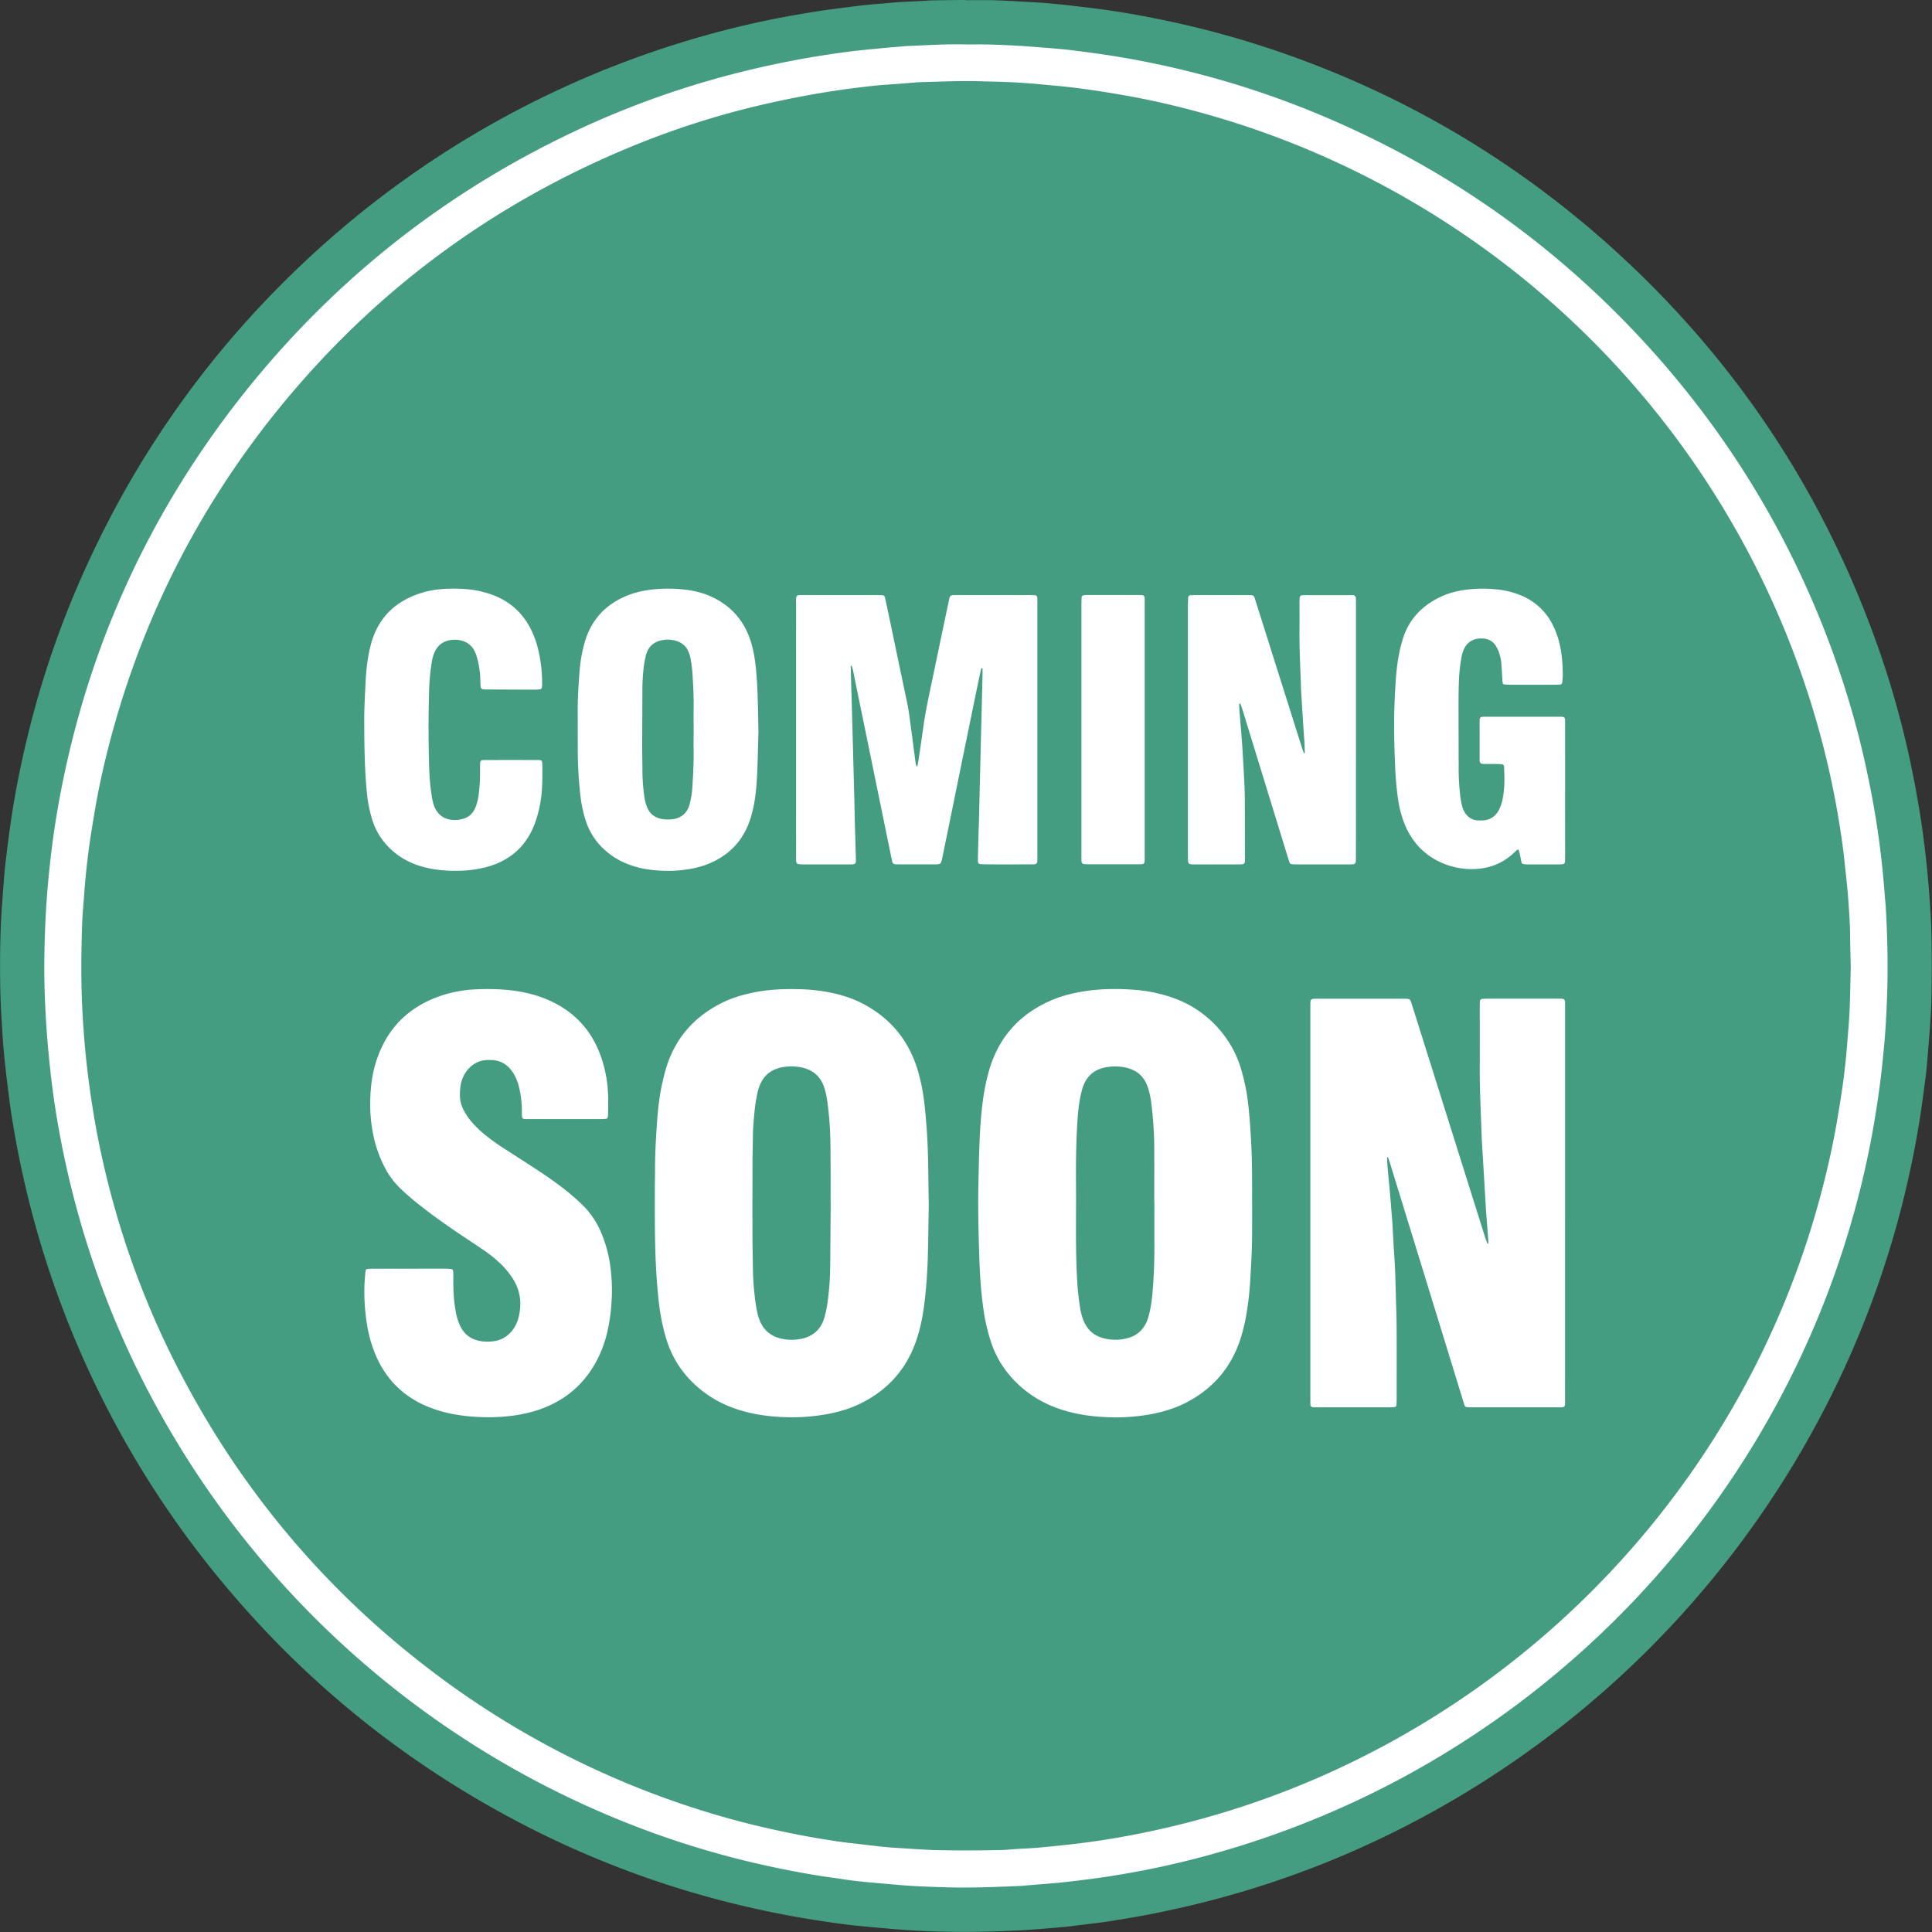<?xml version="1.0" encoding="UTF-8" standalone="no"?><svg xmlns="http://www.w3.org/2000/svg" xmlns:xlink="http://www.w3.org/1999/xlink" fill="#000000" height="2586.5" preserveAspectRatio="xMidYMid meet" version="1" viewBox="-0.0 0.1 2586.0 2586.5" width="2586" zoomAndPan="magnify"><rect x="-0.0" y="0.1" width="2586.0" height="2586.5" fill="#333333" stroke="none"/><g data-name="Layer 2"><g data-name="Layer 1"><g id="change1_1"><path d="M1292.66,18c11.36,0,22.73-.14,34.08.05,8.83.15,17.66.7,26.48,1.09,2.52.11,5,.26,7.56.41,13.55.82,27.11,1.37,40.62,2.54,15.07,1.31,30.11,3.11,45.15,4.85,11.58,1.35,23.17,2.76,34.71,4.45,12.47,1.83,24.94,3.8,37.33,6.08,17.36,3.2,34.67,6.65,51.91,10.46A1238.23,1238.23,0,0,1,1698,83.25q248.64,83.63,444.28,258.4Q2392.09,565.56,2501,883.19A1221.8,1221.8,0,0,1,2542,1034.65c4.68,22.87,8.81,45.83,12.25,68.91,2.55,17.16,4.69,34.37,6.57,51.63,1.94,17.88,3.44,35.8,4.68,53.73,1.15,16.68,1.94,33.41,2.23,50.12q.55,33.12.05,66.27c-.28,20.19-1.39,40.36-3.05,60.49-.88,10.69-1.63,21.39-2.57,32.08-.66,7.54-1.4,15.08-2.35,22.59-1.49,11.89-3.18,23.75-4.78,35.63-2.52,18.76-5.81,37.39-9.3,56-4.88,26-10.68,51.88-17.22,77.55a1259.45,1259.45,0,0,1-90.16,244.55,1280.1,1280.1,0,0,1-570.81,577.54,1249.58,1249.58,0,0,1-245.17,93.47q-45.27,12-91.25,20.76c-16.73,3.17-33.51,6-50.33,8.57-11.84,1.83-23.76,3.1-35.65,4.57-8.45,1.05-16.9,2.15-25.37,3-10,1-20.12,1.7-30.18,2.51-4.72.39-9.44.71-14.16,1.07-1.57.12-3.14.3-4.71.38-38.15,1.93-76.31,3-114.51,1.8-12.93-.4-25.86-.92-38.77-1.71-12.28-.75-24.53-1.89-36.79-2.93q-13.67-1.15-27.32-2.49-9.88-1-19.75-2.22c-162-20.67-314.65-69.95-457.53-149.13q-212.33-117.66-367-304.9A1269.21,1269.21,0,0,1,47.55,1568.74q-8.23-37.42-14.28-75.27c-2.52-15.88-4.53-31.85-6.45-47.82-1.85-15.34-3.51-30.71-4.87-46.11-1.13-12.88-1.7-25.81-2.52-38.72-1.83-28.68-2-57.39-1.73-86.12.21-24,1.38-47.93,3.18-71.85.83-11,1.58-22,2.58-33,.79-8.79,1.83-17.57,2.91-26.33,1.34-11,2.69-21.92,4.28-32.84,2-13.73,4-27.47,6.43-41.13q6.9-38.64,16.1-76.83a1249.4,1249.4,0,0,1,76.94-224.26Q237.24,532.14,427.75,356A1271.84,1271.84,0,0,1,995.49,52.4q39.08-9.37,78.72-16.09c16.17-2.72,32.34-5.38,48.62-7.38,13.14-1.61,26.27-3.41,39.43-4.84,10-1.09,20.13-1.51,30.17-2.59,14.76-1.59,29.61-1.63,44.4-2.72,5.35-.4,10.71-.6,16.07-.69,13.26-.22,26.51-.33,39.76-.48Z" fill="#ffffff"/></g><g id="change2_1"><path d="M1292.66.35c11.52,0,23-.15,34.55,0,9,.15,17.9.72,26.85,1.11,2.55.11,5.11.26,7.66.42,13.73.83,27.48,1.38,41.18,2.57,15.28,1.33,30.53,3.15,45.77,4.92,11.75,1.36,23.49,2.8,35.19,4.51,12.65,1.85,25.28,3.85,37.85,6.16,17.6,3.25,35.14,6.74,52.62,10.61a1256,1256,0,0,1,129.24,35.85q252.06,84.78,450.41,262,253.29,227,363.69,549a1237.06,1237.06,0,0,1,41.62,153.55c4.74,23.19,8.94,46.47,12.42,69.87,2.59,17.39,4.75,34.84,6.66,52.33,2,18.13,3.49,36.3,4.75,54.48,1.17,16.91,2,33.87,2.25,50.81q.57,33.59.05,67.18c-.28,20.47-1.4,40.92-3.08,61.33-.9,10.84-1.66,21.69-2.61,32.52-.67,7.65-1.42,15.29-2.38,22.9-1.51,12.06-3.23,24.09-4.85,36.13-2.55,19-5.89,37.9-9.42,56.76-5,26.41-10.84,52.59-17.47,78.63a1276.73,1276.73,0,0,1-91.4,247.92,1297.72,1297.72,0,0,1-578.69,585.51A1266.11,1266.11,0,0,1,1627,2542.21q-45.89,12.16-92.5,21.06c-17,3.2-34,6.05-51,8.68-12,1.85-24.09,3.15-36.14,4.64-8.57,1.06-17.13,2.18-25.72,3-10.18,1-20.39,1.72-30.59,2.54-4.78.39-9.57.72-14.35,1.08-1.6.12-3.19.31-4.79.39-38.67,2-77.36,3-116.08,1.83-13.11-.41-26.22-.94-39.31-1.74-12.45-.76-24.87-1.92-37.3-3q-13.86-1.17-27.7-2.53c-6.68-.66-13.36-1.39-20-2.24-164.21-21-319-70.92-463.85-151.19q-215.25-119.28-372-309.11a1286.48,1286.48,0,0,1-265.2-543.12q-8.37-38-14.49-76.31c-2.55-16.1-4.58-32.29-6.54-48.48-1.87-15.55-3.55-31.14-4.93-46.75-1.14-13.06-1.72-26.17-2.56-39.25-1.85-29.08-2-58.19-1.75-87.31.21-24.32,1.4-48.6,3.23-72.85.84-11.16,1.6-22.33,2.61-33.48.8-8.92,1.86-17.81,3-26.7,1.36-11.1,2.73-22.21,4.34-33.29,2-13.92,4-27.85,6.52-41.69q7-39.18,16.32-77.9a1267.37,1267.37,0,0,1,78-227.36Q222.66,521.63,415.81,343A1289.56,1289.56,0,0,1,991.38,35.26Q1031,25.77,1071.2,19c16.39-2.75,32.78-5.45,49.28-7.47,13.33-1.63,26.63-3.47,40-4.91,10.17-1.1,20.41-1.54,30.58-2.63,15-1.61,30-1.65,45-2.76,5.43-.4,10.87-.61,16.3-.7,13.44-.22,26.87-.33,40.31-.48Zm2.92,59.3c-28.36-.87-54.87,1-81.4,2.07-1.6.06-3.2.21-4.79.35-11.15,1-22.31,1.85-33.45,2.95-14.32,1.41-28.66,2.69-42.91,4.6q-28,3.75-55.9,8.65Q1036,85.58,995.56,95.55a1203,1203,0,0,0-226.4,80.31Q512.36,297.08,333.54,517.72q-202,250-256.69,567.05c-4.43,25.52-7.81,51.2-10.53,77-2,18.78-3.6,37.58-4.72,56.41-1.18,19.8-1.8,39.64-2.16,59.46-.62,34.25.67,68.45,3.08,102.62C64,1400.67,66,1421,68.31,1441.37q3.47,30,8.58,59.82,8.91,52,22.19,103.1a1217.06,1217.06,0,0,0,120.06,296A1237.87,1237.87,0,0,0,864.78,2450a1203.65,1203.65,0,0,0,174.87,50.26c25.36,5.25,50.81,9.93,76.48,13.4,6.65.9,13.27,2,19.92,2.93s13.33,1.65,20,2.31c9.23.93,18.47,1.75,27.71,2.54,12.43,1.05,24.85,2.25,37.3,3,14.69.84,29.4,1.34,44.11,1.8,33.61,1.06,67.18-.38,100.74-1.81,1,0,1.92-.12,2.88-.2,11.79-1,23.58-2,35.37-2.92,17.23-1.31,34.35-3.48,51.48-5.63,18.73-2.35,37.36-5.27,55.92-8.56q44.37-7.87,88-19.1A1234.6,1234.6,0,0,0,1828,2404.61C2134.18,2257,2367.79,1987.67,2469.59,1664a1215.44,1215.44,0,0,0,34.16-134.72q6.9-35.8,11.78-71.93c2.75-20.3,4.87-40.65,6.7-61,1.89-21,2.94-42.14,3.66-63.24,1.36-39.67.52-79.33-1.79-119,0-1-.12-1.92-.2-2.88-1.58-17.84-2.83-35.7-4.79-53.51-1.89-17.18-4.05-34.31-6.65-51.38-3.51-23.07-7.74-46-12.53-68.88a1201.42,1201.42,0,0,0-45.36-160.46q-79.65-221.53-235.15-398.36Q2020.31,252.9,1739.9,142.89a1212.23,1212.23,0,0,0-153.47-48.41c-23.9-5.88-48-10.91-72.2-15.35-12.25-2.25-24.57-4.22-36.9-6.06-13-1.93-26-3.62-39-5.27-7.61-1-15.25-1.76-22.89-2.43-10.83-1-21.68-1.68-32.52-2.6-19.77-1.7-39.59-2.52-59.41-3.08C1313.64,59.42,1303.71,59.65,1295.58,59.65ZM2477.24,1294.39c-.44,17.68-.67,37.2-1.47,56.69-.57,13.74-1.83,27.45-2.9,41.16-.77,9.88-1.59,19.76-2.65,29.62-1.24,11.45-2.55,22.89-4.21,34.28-2.06,14.23-4.42,28.43-6.81,42.62-5,29.65-11.46,59-18.89,88.11a1169.25,1169.25,0,0,1-118.86,293.35,1189.24,1189.24,0,0,1-539.39,491.47,1165.84,1165.84,0,0,1-210.87,72.52c-23,5.52-46.12,10.46-69.4,14.59-18.87,3.36-37.82,6.28-56.88,8.58q-27.14,3.28-54.35,5.75c-13.71,1.27-27.48,1.42-41.17,2.77-4.45.43-9,.42-13.42.52-28.47.65-57,.7-85.42,0-7-.18-14-.7-21.08-1.07-3.19-.17-6.39-.35-9.58-.57-12.12-.82-24.27-1.4-36.36-2.56-14.32-1.38-28.57-3.39-42.88-4.9-15.27-1.63-30.41-4.09-45.54-6.61-18.27-3.06-36.45-6.68-54.58-10.58a1139.64,1139.64,0,0,1-117.42-31.86q-166-54.67-309.18-155.06-251-177-386.42-452.79a1160.89,1160.89,0,0,1-84.91-235q-11-44.73-18.29-90.21c-2.91-18.32-5.53-36.67-7.65-55.1-2.56-22.25-4.42-44.54-5.81-66.89-2.57-41.25-2.36-82.5-1-123.76.47-14.37,1.82-28.72,2.89-43.08.74-9.88,1.54-19.77,2.6-29.62,1.29-12.08,2.65-24.17,4.37-36.19,2-14.24,4.4-28.44,6.76-42.63,4.82-29,11-57.77,18.3-86.28q61.39-240.9,214.29-436.93Q554.74,315,848.69,194.81a1129.53,1129.53,0,0,1,180.89-56.69q34.15-7.67,68.66-13.48,23.17-3.89,46.48-6.82c14.9-1.85,29.82-3.65,44.84-4.6,12.76-.8,25.51-1.94,38.26-2.93,1-.08,1.91-.15,2.87-.18,26.23-.63,52.44-2,78.68-1.26,11.51.31,23,.49,34.54.9q24.45.87,48.82,3.2c8,.77,15.91,1.53,23.88,2.23,15.29,1.35,30.48,3.44,45.68,5.59,15.83,2.24,31.57,4.93,47.3,7.73,22.67,4,45.14,8.92,67.47,14.44a1176.36,1176.36,0,0,1,199.15,68.49,1185.85,1185.85,0,0,1,665,790.53q11.46,45.09,19.18,91c3.4,20.18,6.52,40.41,8.57,60.78,1.63,16.23,3.66,32.42,4.81,48.69,1.17,16.58,2.49,33.17,2.64,49.82C2476.51,1265.69,2476.92,1279.12,2477.24,1294.39Zm-382.38,316.5V1352.67c0-3.2,0-6.4,0-9.6-.1-5.31-.86-6.06-6.12-6.22-1,0-1.92,0-2.88,0h-96c-1.92,0-3.83.13-5.75.26a3.44,3.44,0,0,0-3.23,3c-.11,2.56-.19,5.12-.19,7.68,0,27.19.09,54.39,0,81.59-.13,31.69,1.61,63.32,2.66,95,0,1,.1,1.92.16,2.88q1.44,23.94,2.87,47.89,1.34,22.52,2.64,45c.08,1.28.2,2.56.3,3.83q1.43,18.66,2.84,37.32a22.9,22.9,0,0,1,0,2.87,2.41,2.41,0,0,1-.33.76c-.44-.41-1.08-.74-1.27-1.24-1.13-3-2.25-6-3.2-9q-44.47-141.36-88.9-282.72-4.76-15.09-9.56-30.17c-1.24-3.88-2.38-4.73-6.09-4.86-1.92-.07-3.84-.06-5.76-.06H1765.65c-12.38,0-11.71-.54-11.72,11.26v526c0,1.28,0,2.56,0,3.84.13,5,.73,5.67,5.36,5.8,1,0,1.92,0,2.88,0q49.44,0,98.87,0c1.91,0,3.82-.17,5.73-.32a3,3,0,0,0,2.4-2.58c.13-2.87.28-5.74.28-8.62,0-27.83.07-55.67,0-83.51,0-12.48-.16-25-.58-37.43-.81-23.66-.92-47.34-2.62-71-1.08-15-1.76-30-2.63-45-.05-1-.17-1.91-.25-2.87-1-12.43-2-24.87-3.05-37.3-1-11.47-2.16-22.93-3.16-34.4-.33-3.8-.4-7.63-.56-11.45,0-.16.35-.47.5-.45s.69.2.77.42c.78,2.09,1.57,4.19,2.23,6.32q26.82,87.07,53.6,174.17,22.41,72.87,44.82,145.76c2.65,8.6,1.66,8.28,11.14,8.28h115.19c1.6,0,3.2,0,4.8,0,4.22-.12,5-.89,5.13-5,.08-3.2.06-6.4.06-9.6Zm-851.67,1.18c-.78-33.48-.34-65.79-2.6-98-1-14-2.08-28-3.93-42a252.42,252.42,0,0,0-8.24-39.37q-18.15-60.59-74.4-89.62c-16.92-8.71-35.12-13.49-53.85-16.41a247.13,247.13,0,0,0-32.49-2.56c-19.87-.46-39.63.48-59.17,4.47-15.72,3.21-31,7.91-45.21,15.38-34.4,18-58.41,45.12-70.56,82.23-2.48,7.58-4.36,15.38-6.15,23.16-4.17,18.12-6.06,36.59-7.3,55.08-1.35,20.1-2.52,40.22-2.5,60.39,0,9.59-.29,19.19-.28,28.78,0,36.78-.27,73.56,2,110.3.94,15,2.1,30,4.05,44.88a267.89,267.89,0,0,0,10,45.83A135.08,135.08,0,0,0,927,1850.37a148.13,148.13,0,0,0,52.09,33.37c21.42,8.24,43.75,11.88,66.51,13a263.81,263.81,0,0,0,59.25-3.43c15.81-2.79,31.2-7,45.68-14,37.3-17.92,62.9-46.39,76.17-85.71,6-17.65,9.16-35.92,11.25-54.36,2.14-18.75,3.38-37.59,3.93-56.45C1242.54,1658.86,1242.77,1634.87,1243.19,1612.07Zm432.78-1.44c0-28.14.17-56.28-1.44-84.4-1-17.25-2.07-34.47-4.23-51.61a260.65,260.65,0,0,0-10.09-46.79c-13.39-42.06-46.23-75.09-84.5-90a197.39,197.39,0,0,0-57.77-12.92c-21.06-1.54-42.16-1.5-63.18,1.49-16.54,2.36-32.67,6.19-48,12.84-41.4,18-69.27,48.27-82.31,91.75a282.36,282.36,0,0,0-9.44,47c-1.93,15.87-3.1,31.83-3.76,47.8-.87,21.09-1.33,42.2-1.72,63.3-.57,30.71.25,61.4,1.21,92.1.75,24.3,2.3,48.54,5.82,72.62a247.36,247.36,0,0,0,10,42.89,131.91,131.91,0,0,0,22.86,41.85,148,148,0,0,0,63.09,45.38c21.44,8.18,43.78,11.79,66.53,12.93a261.2,261.2,0,0,0,60.2-3.62c17.69-3.23,34.79-8.37,50.7-16.91,33.26-17.87,56.49-44.41,69.08-80.12a233,233,0,0,0,9.17-36.2,405.15,405.15,0,0,0,5.39-48.6c1.16-20.1,2.41-40.22,2.36-60.39C1676,1637.5,1676,1624.07,1676,1610.63ZM547.82,1698.29q-23.51,0-47,0c-2.87,0-5.75.13-8.62.27a3.23,3.23,0,0,0-3,3.1c-.53,6.69-1.24,13.38-1.43,20.09a273.63,273.63,0,0,0,3.55,51.61,174.14,174.14,0,0,0,11.5,40.49q20.73,48.72,69.62,69.05c2.36,1,4.76,1.84,7.17,2.71,20.36,7.31,41.51,10.34,63,11.21a247.85,247.85,0,0,0,39.27-1.3,191.65,191.65,0,0,0,38.36-8.15q57.72-19.34,82.77-74.88a160.71,160.71,0,0,0,9.08-26.25,240.91,240.91,0,0,0,6.41-42.61,238,238,0,0,0-2.33-53.54,172,172,0,0,0-11.66-40.43,111.37,111.37,0,0,0-25.16-37,305,305,0,0,0-26.91-23.11c-12.18-9.36-24.86-18-37.74-26.37q-20.11-13.05-40.3-26a265,265,0,0,1-25.66-18.51,140.28,140.28,0,0,1-17.85-17.38,77.34,77.34,0,0,1-11-16.8,41.64,41.64,0,0,1-4.29-18.52,86.63,86.63,0,0,1,1-13.38,43.31,43.31,0,0,1,9.45-20.7,35.84,35.84,0,0,1,17.29-11.53c5-1.57,10.08-1.61,15.19-1.39a33,33,0,0,1,22.32,9.72,43.44,43.44,0,0,1,7.94,10.77,66.62,66.62,0,0,1,5.78,15.21,129.58,129.58,0,0,1,3.88,29.41c.05,3.52.11,7,.22,10.55a3.07,3.07,0,0,0,2.91,3.16c1.91.12,3.83.22,5.74.22q48.94,0,97.88,0a51.12,51.12,0,0,0,6.65-.55,2.06,2.06,0,0,0,1.35-1.21,13.2,13.2,0,0,0,.68-3.72c.09-9,.4-17.91.08-26.85a175.1,175.1,0,0,0-7.88-46.2q-18.69-59.58-76.77-82.78c-17.06-6.77-34.92-10.35-53.15-11.82a302.29,302.29,0,0,0-40.27-.46,167.89,167.89,0,0,0-44.21,8c-45.52,15-75.37,45.47-89.11,91.51-5,16.68-6.72,33.84-7.06,51.15a203.1,203.1,0,0,0,3.21,39.14A164.61,164.61,0,0,0,517,1566.41a101.52,101.52,0,0,0,16.65,22.17A284.18,284.18,0,0,0,556.56,1609c21.39,17.34,43.92,33.1,66.84,48.33,8,5.3,16,10.62,23.9,16a174.23,174.23,0,0,1,21,16.72,112.25,112.25,0,0,1,17.41,20.38c10.83,16.51,13.21,34.35,8.33,53.27a45.79,45.79,0,0,1-9.51,18.65,36.91,36.91,0,0,1-22.87,12.88,57.52,57.52,0,0,1-17.18.11c-13.44-1.87-23.07-8.76-28.8-21.06a70.16,70.16,0,0,1-5.21-16.41,197.56,197.56,0,0,1-3.62-34.3c-.1-6.07,0-12.15-.1-18.23a20.3,20.3,0,0,0-.43-4.75,2.91,2.91,0,0,0-1.94-1.79,70.34,70.34,0,0,0-8.58-.54Q571.81,1698.25,547.82,1698.29Zm679.94-671.7c-2.09-2.45-2.17-5.09-2.5-7.57-2.18-16.15-4.18-32.34-6.41-48.49-1.27-9.18-2.26-18.4-4.17-27.49q-13.31-63.35-26.53-126.7c-1.18-5.63-2.46-11.24-3.74-16.85a3.34,3.34,0,0,0-3.46-2.67q-4.31-.15-8.63-.15c-30.71,0-61.41-.08-92.12,0-16.59.06-14.6-2.21-14.61,14.93q-.08,165.54,0,331.08c0,2.88,0,5.76,0,8.64a25,25,0,0,0,.29,2.85,3.3,3.3,0,0,0,2.55,2.51,42.26,42.26,0,0,0,4.76.41q32.63,0,65.26,0c.63,0,1.27,0,1.91,0,4.08-.19,5.29-1.3,5.26-5.1s-.17-7.67-.28-11.51c-.38-13.43-.79-26.86-1.14-40.29-.27-10.23-.41-20.47-.68-30.7q-1.6-60.92-3.26-121.82c-.34-12.47-.75-24.94-1.1-37.41-.17-6.07-.28-12.15-.44-18.23,0-1,.24-1.25,1.21-.69a52.21,52.21,0,0,1,1.65,5.2c1.46,6.88,2.78,13.79,4.19,20.68q8.19,39.91,16.41,79.83,9,44.15,18.08,88.3,6.82,33.36,13.67,66.7c.8,3.91,2,4.87,5.76,5,.64,0,1.28,0,1.92,0q25.42,0,50.86,0a21,21,0,0,0,4.75-.45,3.56,3.56,0,0,0,2.14-1.65,19,19,0,0,0,1.49-4.54q5-24.42,10-48.86,9-44.16,18-88.31,9.31-45.57,18.7-91.11c1.87-9.08,3.83-18.14,5.82-27.19.06-.3.84-.48,1.31-.62a1.36,1.36,0,0,1,.44.79c0,2.87.1,5.75,0,8.62q-1.12,46.05-2.3,92.1-1.31,53.72-2.6,107.44c-.08,3.2-.3,6.39-.39,9.59q-.5,18.22-.93,36.45c0,1.59.08,3.19.17,4.78a3.34,3.34,0,0,0,2.47,2.57c2.87.18,5.74.4,8.61.4q27.35.06,54.7,0c15.31-.05,13.67,1.37,13.68-14.09q0-166,0-332c0-2.88,0-5.75,0-8.63,0-1-.16-1.91-.26-2.86a3,3,0,0,0-2.39-2.58c-1.28-.11-2.55-.24-3.83-.24q-52.29,0-104.6,0a13.68,13.68,0,0,0-3.79.38,3.85,3.85,0,0,0-2.12,1.67,13.63,13.63,0,0,0-1.08,3.65q-2.82,13.13-5.59,26.26-10.22,48.81-20.42,97.61c-3.17,15-6.16,30.06-8.32,45.26q-3.17,22.32-6.46,44.61C1229.2,1019.52,1228.46,1022.88,1227.76,1026.59ZM1815,977.34v-166c0-3.2,0-6.4-.08-9.6a6.89,6.89,0,0,0-.48-2.8,4.24,4.24,0,0,0-1.9-1.89,7.16,7.16,0,0,0-2.83-.32q-32.62,0-65.26,0a6.38,6.38,0,0,0-2.8.46,3.43,3.43,0,0,0-1.81,1.93,30.21,30.21,0,0,0-.46,5.71c0,12.48.1,25,0,37.43-.31,26.89,1.3,53.72,2.06,80.58,0,1.59.19,3.19.28,4.79q1.5,23.94,3,47.88c.4,6.38,1,12.75,1.33,19.13.26,4.46.34,8.93.46,13.39,0,.13-.37.4-.55.38s-.66-.2-.74-.41c-.8-2.08-1.62-4.16-2.29-6.29Q1719.93,929,1697,856.29q-8.64-27.43-17.3-54.87c-1.28-4-2.12-4.62-6.08-4.73-.64,0-1.28,0-1.92,0h-73.89c-1.6,0-3.19.1-4.79.2a3.23,3.23,0,0,0-2.57,2.44c-.17,3.83-.4,7.66-.4,11.49q0,166,0,332c0,2.87,0,5.75.06,8.63a24.74,24.74,0,0,0,.35,2.84,3.4,3.4,0,0,0,2.61,2.46,37.66,37.66,0,0,0,3.81.33q31.18,0,62.38,0c6.55,0,7.1-.59,7.09-7.15q0-39.84-.16-79.66c0-7.35-.25-14.71-.62-22.06-.86-16.93-1.74-33.86-2.87-50.77-1-14.35-2.29-28.68-3.42-43-.3-3.82-.51-7.65-.68-11.49,0-.42.52-.86.8-1.29.42.41,1,.74,1.21,1.24,1.08,3,2.13,6,3.06,9.08q30,97.6,60,195.23c.75,2.45,1.49,4.9,2.4,7.28a3.58,3.58,0,0,0,2.87,2.29,45.79,45.79,0,0,0,5.73.35q35.5,0,71,0c1.6,0,3.2,0,4.79-.12,2.77-.15,4.23-1.48,4.32-4.06.12-3.19.15-6.39.15-9.59Q1815,1060.35,1815,977.34Zm-799.79,3.18c-.69-30.59-.69-58.09-3.4-85.49-1.32-13.39-3.5-26.63-7.89-39.38-8.75-25.43-25.32-44.06-49.5-55.84-12.49-6.09-25.82-9.3-39.57-10.69a197.35,197.35,0,0,0-37.34-.39c-12.17,1.06-24.06,3.24-35.48,7.56-30,11.37-50.16,32.1-59.29,63.17A201,201,0,0,0,775.55,901c-1.31,17.21-2.36,34.44-2.28,51.72.08,17.91,0,35.81.1,53.71a537.19,537.19,0,0,0,3.71,60.27,176.89,176.89,0,0,0,6.61,30.88,89.18,89.18,0,0,0,24.09,38.62,97.41,97.41,0,0,0,31.27,20c13.78,5.59,28.2,8.28,42.92,9.13a175,175,0,0,0,36.36-1.28,132.11,132.11,0,0,0,26-6.2c30.12-11.07,50.52-31.62,60.27-62.39,1.25-4,2.31-8,3.23-12,3.33-14.7,4.78-29.67,5.48-44.67C1014.29,1018.34,1014.65,997.87,1015.17,980.52Zm1079.69,78.38V973.47c0-2.88,0-5.76,0-8.64-.11-4.39-.84-5.2-4.88-5.31-2.88-.07-5.76-.06-8.64-.06h-84.46c-3.2,0-6.4,0-9.6,0-1.28,0-2.56.12-3.83.22a3.23,3.23,0,0,0-2.89,3.18c0,.64-.12,1.28-.12,1.92q0,26.38,0,52.79a6.35,6.35,0,0,0,.51,2.78,3.75,3.75,0,0,0,1.94,1.87,19.3,19.3,0,0,0,4.75.47c5.76.06,11.52,0,17.28.07,1.9,0,3.81.23,5.71.41a3.07,3.07,0,0,1,2.51,2.54c.18,4.79.36,9.58.44,14.37a139,139,0,0,1-2,27.71,56.2,56.2,0,0,1-5.27,16.37c-4.77,8.94-12.16,13.74-22.33,14.11-1.92.06-3.84,0-5.76,0-7.21-.37-12.77-3.7-16.89-9.55a29.86,29.86,0,0,1-4.53-10.51,100.46,100.46,0,0,1-2.2-12.27,317.4,317.4,0,0,1-2.22-34.46c0-30.71-.15-61.43-.15-92.14,0-9,.13-17.92.48-26.87a220,220,0,0,1,3.6-33.36,41.59,41.59,0,0,1,4-11.74,22.86,22.86,0,0,1,16.37-12.16,33.34,33.34,0,0,1,8.59-.43c6.72.45,12.37,3.29,16.26,8.88a39.8,39.8,0,0,1,4.35,8.49,62.39,62.39,0,0,1,3.79,17.77c.51,7,.85,14.05,1.3,21.07a18.3,18.3,0,0,0,.59,3.76,2,2,0,0,0,1.28,1.27,33.76,33.76,0,0,0,5.66.59q32.64.06,65.27,0c1.28,0,2.56-.07,3.83-.15,2.25-.15,3.28-1.18,3.51-3.68a93.43,93.43,0,0,0,.66-9.57c-.17-12.81-.92-25.59-3.62-38.15a114.36,114.36,0,0,0-10.45-29.77,81.63,81.63,0,0,0-39.82-37.34,113,113,0,0,0-35.13-9,183.35,183.35,0,0,0-35.45-.06c-14.13,1.33-27.79,4.53-40.55,10.78-25.11,12.29-42.43,31.37-50,58.67-.51,1.85-1,3.69-1.53,5.55-4.2,16.16-6.12,32.7-7.18,49.29-1.17,18.19-2,36.41-2,54.67q0,28.8,1.3,57.56a437.94,437.94,0,0,0,4,44.89,146.07,146.07,0,0,0,7.87,30.6,99.46,99.46,0,0,0,16.69,28.95c22.26,26.53,57.59,37.13,87.9,32.52a77.39,77.39,0,0,0,41-19.3c1.67-1.49,3.25-3.09,4.91-4.59a6.63,6.63,0,0,1,1.61-1c.74-.36,1.32-.14,1.53.61.59,2.14,1.2,4.28,1.67,6.45.74,3.43,1.28,6.91,2.13,10.32a3.1,3.1,0,0,0,2.06,1.72,30.21,30.21,0,0,0,5.7.51q21.12,0,42.24,0c1.59,0,3.19-.13,4.78-.25a3.39,3.39,0,0,0,3.23-2.95c.12-2.88.2-5.76.2-8.64Q2094.88,1102.1,2094.86,1058.9ZM487.56,970c.1,34.11.71,62.24,3.42,90.29a185.6,185.6,0,0,0,6.34,33.89,90.23,90.23,0,0,0,11.23,25.33,96.2,96.2,0,0,0,35.09,32c11.67,6.24,24.19,9.94,37.21,12.08a188.78,188.78,0,0,0,34.43,2,151.5,151.5,0,0,0,33.22-4.28c33.59-8.22,56.62-28.3,68.18-61.2a164.28,164.28,0,0,0,8.73-44.07c.68-10.52.52-21.1.5-31.65,0-6.62-.53-7-7.14-7q-34.54-.06-69.09,0-1.44,0-2.88.06c-3,.13-4.07,1.15-4.15,4-.09,3.52-.15,7-.09,10.56a224,224,0,0,1-1.74,30.63,67,67,0,0,1-4.56,18.56c-3.49,8.18-9.5,13.48-18.35,15.32-1.25.26-2.48.66-3.75.82-16.25,2-29-4.6-34-21.09a87.15,87.15,0,0,1-2.38-11.25,303.15,303.15,0,0,1-3.41-40.12q-1.49-48.93-.07-97.87a299.73,299.73,0,0,1,3.56-40.11,53.14,53.14,0,0,1,4.24-14.69c3.87-8,10.12-13.11,18.81-15a36.37,36.37,0,0,1,16.18.15,26.28,26.28,0,0,1,18.58,15.25,42.67,42.67,0,0,1,2.46,6.23c1,3.69,2,7.42,2.66,11.18A137.2,137.2,0,0,1,643,912.93c0,2.24.19,4.47.37,6.71a3.72,3.72,0,0,0,3.21,3.05c1.59.16,3.19.29,4.78.3,5.12,0,10.24,0,15.35.06,16,.06,32,.15,48,.17a70.36,70.36,0,0,0,8.59-.52c.71-.09,1.58-1.12,1.86-1.9a12.07,12.07,0,0,0,.5-3.76,197.89,197.89,0,0,0-4.43-43.82,126.16,126.16,0,0,0-11-31.6q-16-31.2-48.43-44.32a132.83,132.83,0,0,0-13.66-4.46C634.47,789,620.43,788,606.34,788c-13.45,0-26.87,1.2-39.85,5-36.23,10.61-60.55,33.15-70.22,70.37-4,15.57-6,31.43-6.8,47.39C488.33,932.48,487.26,954.22,487.56,970Zm1044.61,7v-165c0-2.88,0-5.76,0-8.63,0-1.28-.12-2.55-.22-3.82a3.17,3.17,0,0,0-3.22-2.86c-1.27-.08-2.55-.14-3.83-.14q-35,0-70,0c-1.59,0-3.18.19-4.76.34a3,3,0,0,0-2.36,2.61c-.13,3.19-.28,6.38-.28,9.57q0,167.84,0,335.66c0,1.92,0,3.84,0,5.76,0,1,.08,1.91.14,2.87a3.55,3.55,0,0,0,2.92,3.27c1.58.16,3.17.34,4.76.35,5.44.05,10.87,0,16.31,0,17.9,0,35.8,0,53.7,0,6.08,0,6.74-.75,6.84-6.44,0-2.88,0-5.76,0-8.64Zm-420.41,633.28c0-17,.08-33.92,0-50.87-.13-22.72,0-45.44-2.4-68.08-.73-7-1.47-14-2.61-20.93a97.55,97.55,0,0,0-3.6-14.91c-5.13-15.41-16.13-24.14-32-26.92a67.64,67.64,0,0,0-23.87,0c-13.89,2.51-24.12,9.91-29.81,23a59.53,59.53,0,0,0-3.71,11.88,211.47,211.47,0,0,0-3.56,21.75c-1.12,11.78-2.35,23.56-2.43,35.42-.07,10.56-.49,21.11-.53,31.67q-.13,48.48-.08,97c0,16.63.37,33.27.63,49.9a365.75,365.75,0,0,0,4,47.78c1.08,7.27,2.54,14.49,5.41,21.33,5,12,13.86,19.63,26.45,23.06a62.36,62.36,0,0,0,25.7,1.3c17.84-2.64,29.78-12.47,34.47-30.24a149.22,149.22,0,0,0,3.39-15.92,367.27,367.27,0,0,0,4-50.67c.29-28.47.46-56.94.68-85.42Zm433.25,0c0-24,.07-48,0-72a504.42,504.42,0,0,0-3.83-60.3,110.11,110.11,0,0,0-5.09-23.39c-5.33-15-16.25-23.29-31.64-26a68.17,68.17,0,0,0-23.88,0c-13.12,2.33-23.09,9.12-29,21.23a59.56,59.56,0,0,0-4,11.75c-3.5,14-4.8,28.37-5.64,42.74-1.41,24-1.85,48-1.7,72,.14,21.12.09,42.23,0,63.35-.08,24,.13,48,1.42,72a358.38,358.38,0,0,0,4.13,39.1,78.41,78.41,0,0,0,4.41,16.66c5,12.38,13.81,20.53,26.85,23.9a62.85,62.85,0,0,0,32.25-.1c12.25-3.24,20.81-10.86,25.79-22.46a62.68,62.68,0,0,0,2.64-8.2c3.06-11.16,4.33-22.62,5.24-34.09q2.32-29.19,2.21-58.49c-.1-19.2,0-38.4,0-57.6Zm-616.58-664c.19-15.68-.68-31.32-1.73-47a170.12,170.12,0,0,0-2.28-17.09,50,50,0,0,0-2.64-9.19c-2.79-7.31-8.08-12.1-15.45-14.66A39.44,39.44,0,0,0,886.45,857c-10.63,1.83-18,7.8-21.33,18.3a17.5,17.5,0,0,0-.61,1.81c-.83,4.07-1.85,8.12-2.37,12.22a248.21,248.21,0,0,0-2.27,30.58c-.07,26.22-.26,52.43-.29,78.64,0,12.47.31,24.93.35,37.4a245.28,245.28,0,0,0,2.3,28.66,60.64,60.64,0,0,0,3.79,15.8c3.71,9,10.43,14.27,20,15.92a47,47,0,0,0,16.22-.07c8.43-1.48,14.72-6,18.55-13.64a38.53,38.53,0,0,0,2.53-7.21,108.14,108.14,0,0,0,3.4-21.75c1-15.94,1.91-31.9,1.69-47.9-.13-9.59,0-19.18,0-28.77C928.41,966.78,928.3,956.55,928.43,946.32Z" fill="#449d81"/></g></g></g></svg>